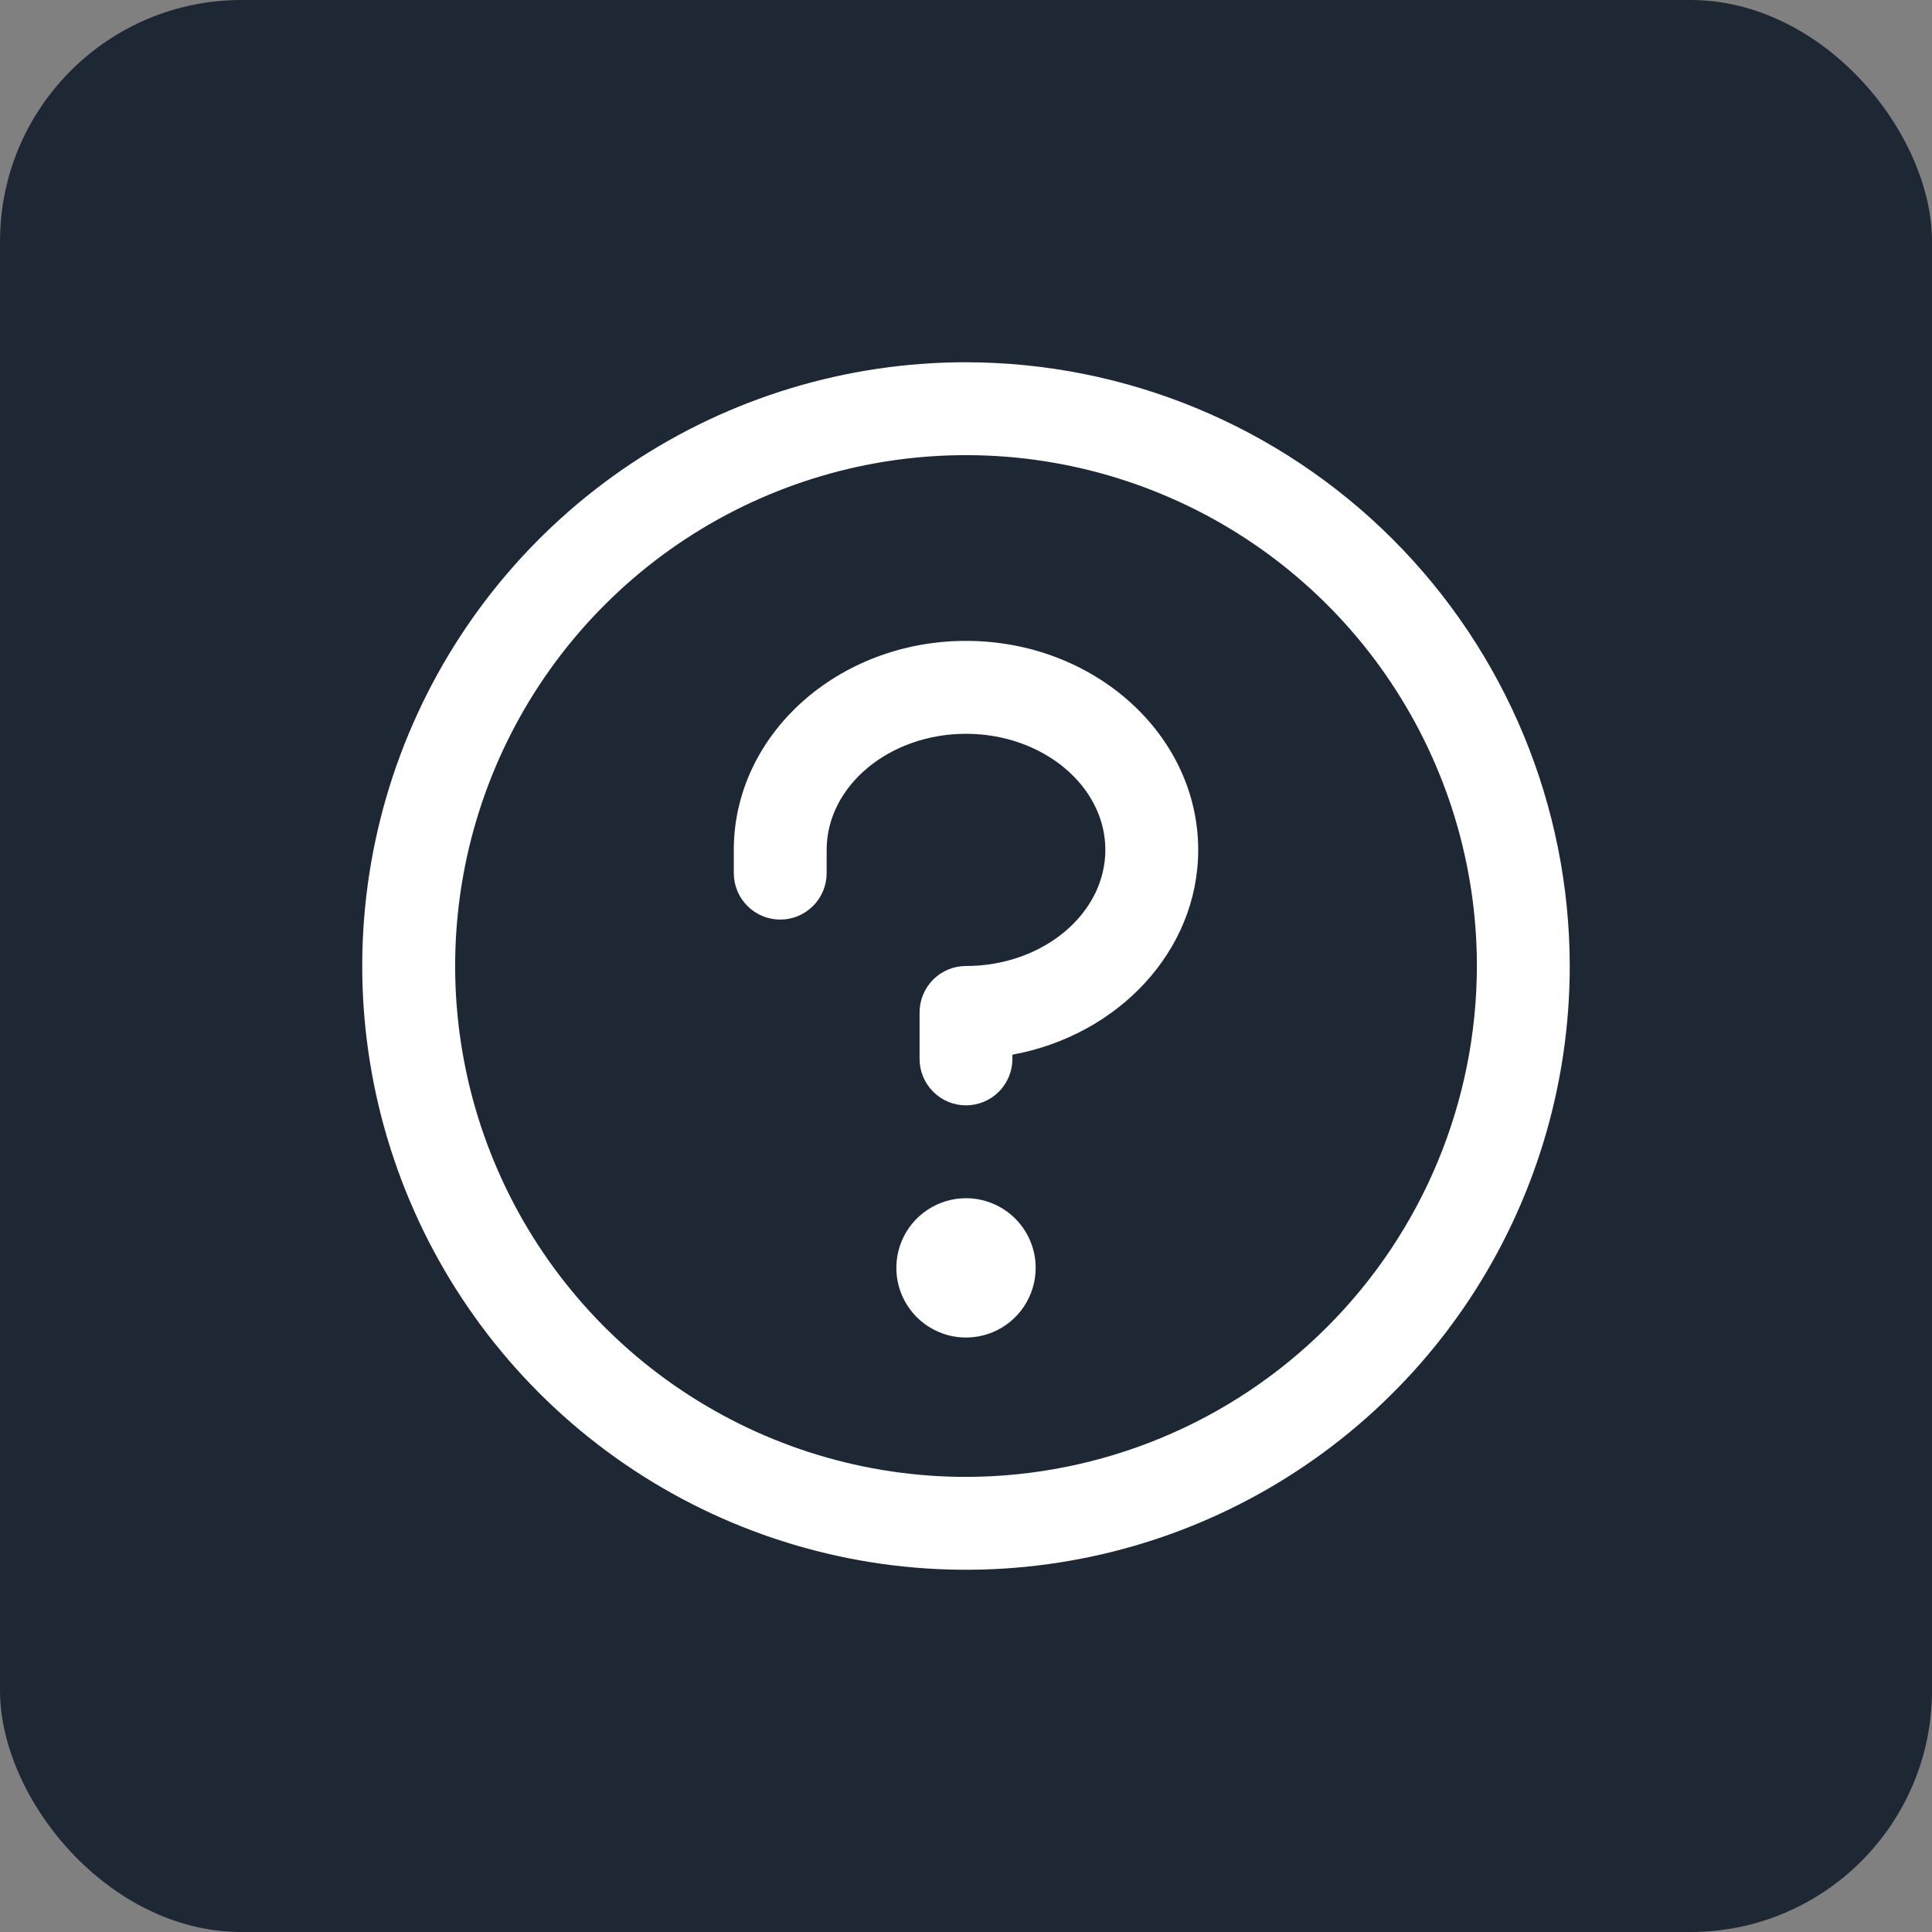 <svg xmlns="http://www.w3.org/2000/svg" width="32" height="32" viewBox="0 0 32 32" fill="none"><rect x="0" y="0" width="32" height="32" fill="#808080" stroke="none"/><rect width="32" height="32" rx="4" fill="#1D2834"></rect><path d="M17.154 21C17.154 21.228 17.086 21.451 16.959 21.641C16.833 21.831 16.652 21.979 16.442 22.066C16.231 22.153 15.999 22.176 15.775 22.132C15.551 22.087 15.345 21.977 15.184 21.816C15.023 21.654 14.913 21.449 14.868 21.225C14.824 21.001 14.847 20.769 14.934 20.558C15.021 20.348 15.169 20.167 15.359 20.041C15.549 19.914 15.772 19.846 16 19.846C16.306 19.846 16.599 19.968 16.816 20.184C17.032 20.401 17.154 20.694 17.154 21ZM16 10.615C13.879 10.615 12.154 12.168 12.154 14.077V14.461C12.154 14.665 12.235 14.861 12.379 15.005C12.523 15.15 12.719 15.231 12.923 15.231C13.127 15.231 13.323 15.15 13.467 15.005C13.611 14.861 13.692 14.665 13.692 14.461V14.077C13.692 13.019 14.728 12.154 16 12.154C17.272 12.154 18.308 13.019 18.308 14.077C18.308 15.135 17.272 16 16 16C15.796 16 15.6 16.081 15.456 16.225C15.312 16.37 15.231 16.565 15.231 16.769V17.538C15.231 17.742 15.312 17.938 15.456 18.082C15.6 18.227 15.796 18.308 16 18.308C16.204 18.308 16.4 18.227 16.544 18.082C16.688 17.938 16.769 17.742 16.769 17.538V17.469C18.523 17.147 19.846 15.748 19.846 14.077C19.846 12.168 18.121 10.615 16 10.615ZM26 16C26 17.978 25.413 19.911 24.315 21.556C23.216 23.2 21.654 24.482 19.827 25.239C18 25.996 15.989 26.194 14.049 25.808C12.109 25.422 10.328 24.47 8.929 23.071C7.53 21.672 6.578 19.891 6.192 17.951C5.806 16.011 6.004 14 6.761 12.173C7.518 10.346 8.8 8.784 10.444 7.685C12.089 6.586 14.022 6 16 6C18.651 6.003 21.193 7.057 23.068 8.932C24.943 10.807 25.997 13.349 26 16ZM24.462 16C24.462 14.326 23.965 12.691 23.035 11.299C22.106 9.908 20.784 8.823 19.238 8.183C17.692 7.542 15.991 7.375 14.349 7.701C12.708 8.028 11.2 8.833 10.017 10.017C8.833 11.2 8.028 12.708 7.701 14.349C7.375 15.991 7.542 17.692 8.183 19.238C8.823 20.784 9.908 22.106 11.299 23.035C12.691 23.965 14.326 24.462 16 24.462C18.243 24.459 20.394 23.567 21.98 21.98C23.567 20.394 24.459 18.243 24.462 16Z" fill="white"></path></svg>